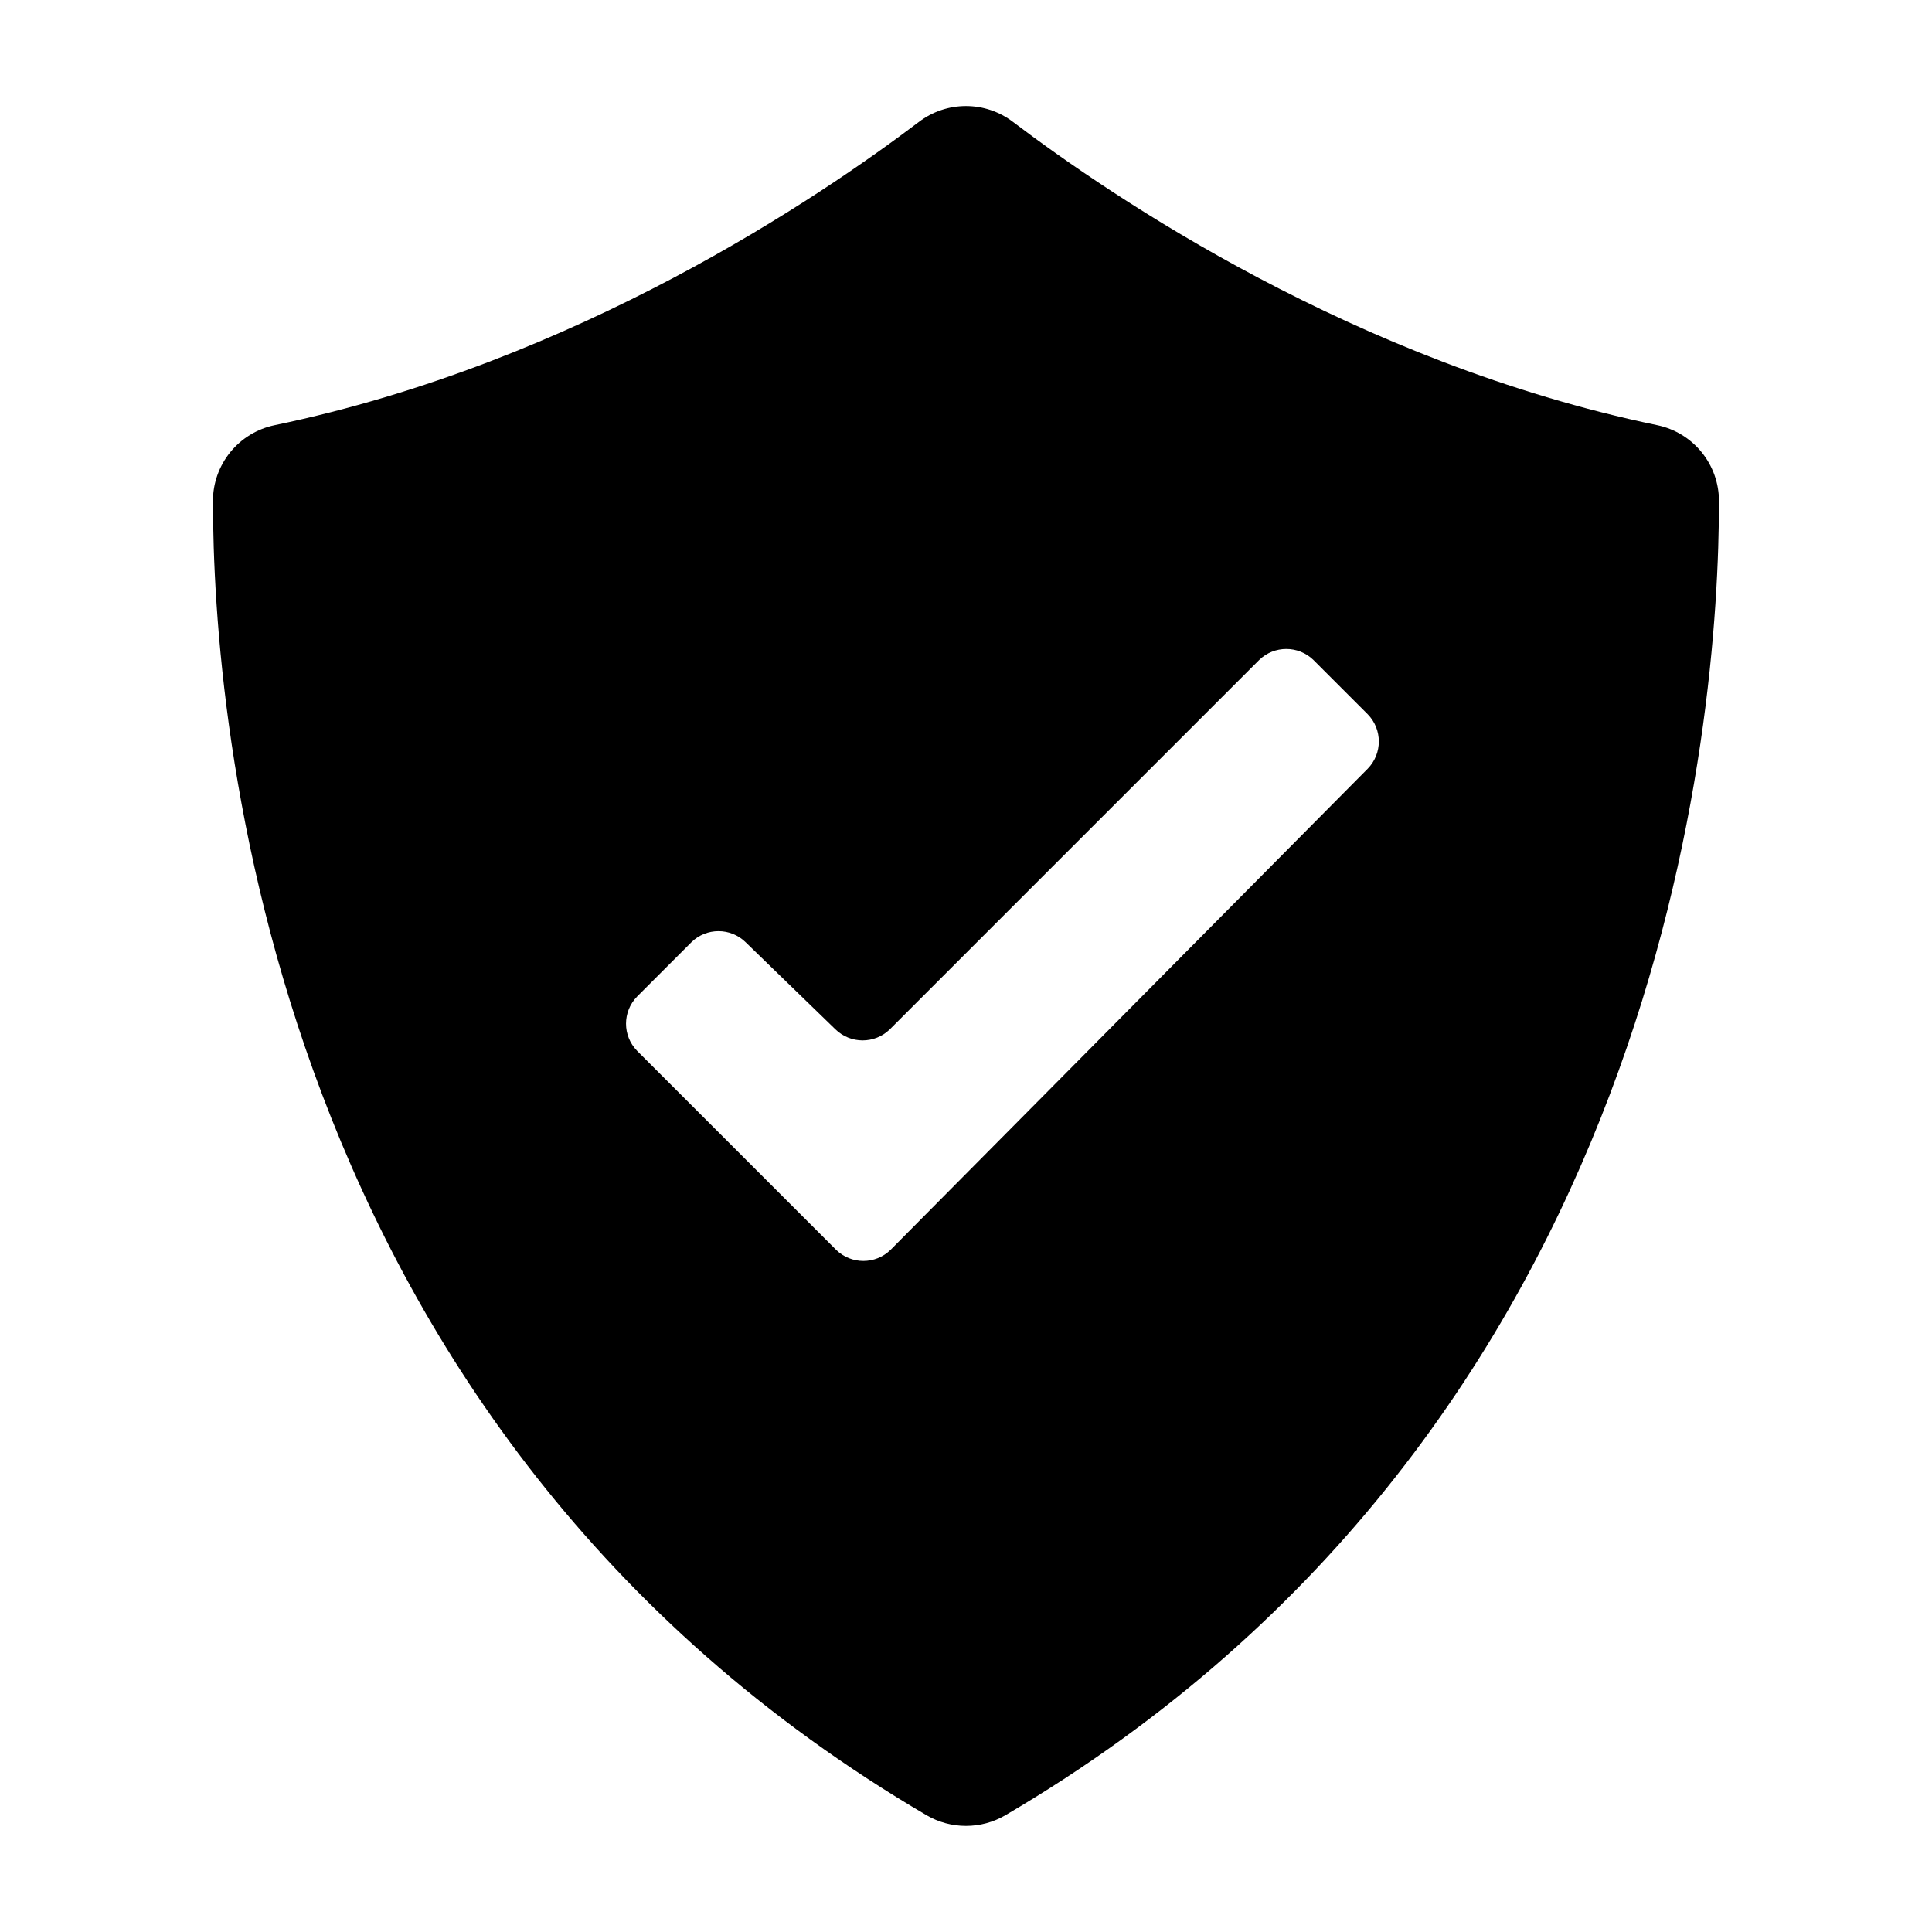 <?xml version="1.0" encoding="UTF-8"?>
<!-- Uploaded to: SVG Repo, www.svgrepo.com, Generator: SVG Repo Mixer Tools -->
<svg fill="#000000" width="800px" height="800px" version="1.1" viewBox="144 144 512 512" xmlns="http://www.w3.org/2000/svg">
 <path d="m200.44 276.83c0 57.578 14.105 245.57 189.14 348.25 3.164 1.836 6.754 2.805 10.414 2.805 3.656 0 7.25-0.969 10.41-2.805 175.04-102.73 189.14-290.53 189.14-348.25 0.012-4.727-1.613-9.316-4.594-12.988-2.981-3.672-7.137-6.203-11.77-7.164-80.031-16.602-144.62-60.602-170.72-80.367-3.586-2.734-7.969-4.211-12.473-4.211-4.508 0-8.891 1.477-12.477 4.211-26.102 19.766-90.688 63.766-170.72 80.367-4.633 0.961-8.789 3.492-11.77 7.164-2.981 3.672-4.606 8.262-4.594 12.988zm112.38 131.28 14.395-14.395v-0.004c3.992-3.926 10.398-3.926 14.395 0l23.797 23.082c4.008 3.898 10.391 3.898 14.395 0l97.883-97.883c4.008-3.902 10.391-3.902 14.395 0l14.395 14.395c3.902 4.004 3.902 10.387 0 14.395l-126.48 127.54c-4.004 3.898-10.387 3.898-14.395 0l-52.781-52.781h0.004c-3.894-3.988-3.894-10.355 0-14.344z"/>
</svg>